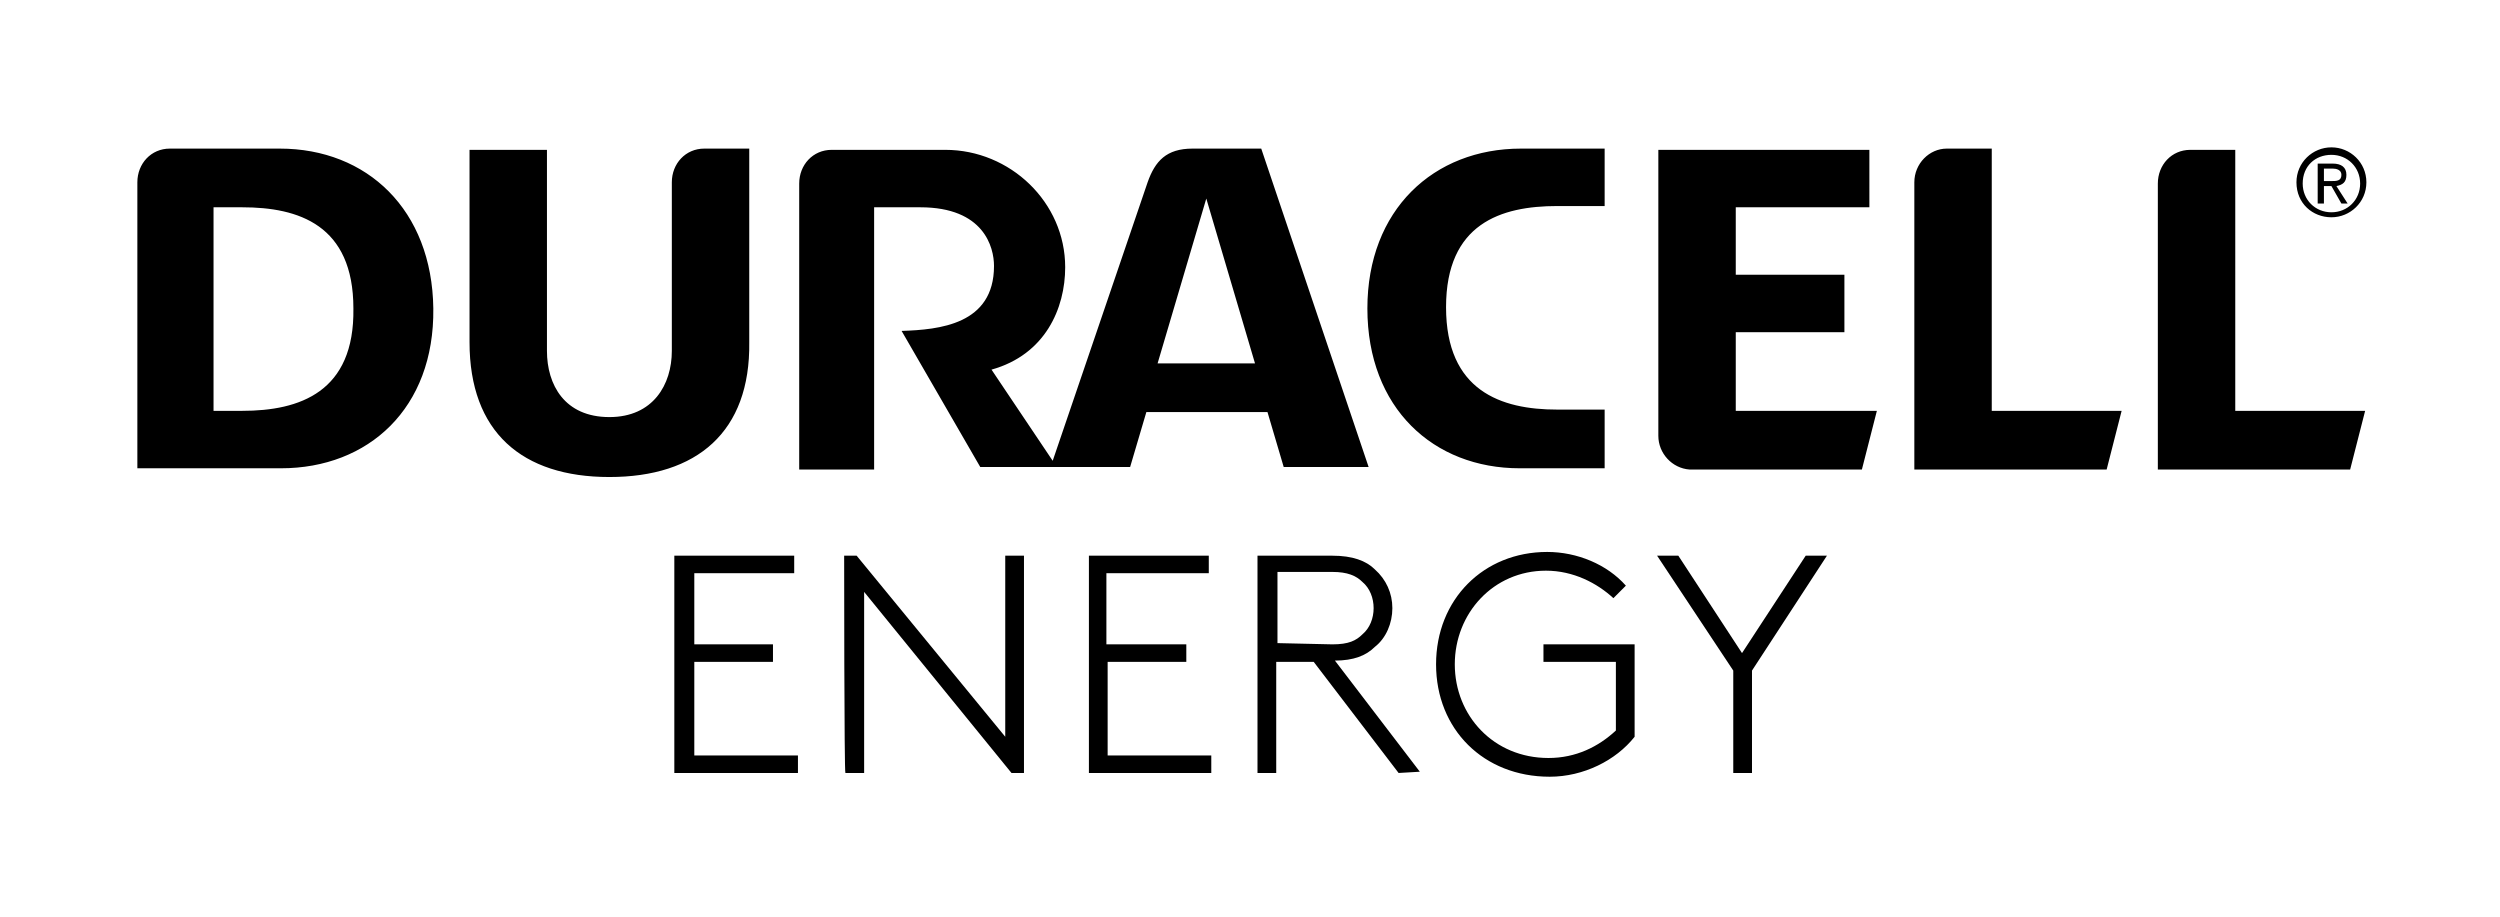 <?xml version="1.0" encoding="utf-8"?>
<!-- Generator: Adobe Illustrator 28.2.0, SVG Export Plug-In . SVG Version: 6.00 Build 0)  -->
<svg version="1.1" xmlns="http://www.w3.org/2000/svg" xmlns:xlink="http://www.w3.org/1999/xlink" x="0px" y="0px"
	 viewBox="0 0 200.2 73.4" style="enable-background:new 0 0 200.2 73.4;" xml:space="preserve">
<g id="Layer_1">
</g>
<g id="ARTWORK">
	<g>
		<g>
			<path d="M55.6,45.9v5.7h6.3V53h-6.3v7.5h8.3v1.4H54V44.5h9.6v1.4C63.6,45.9,55.6,45.9,55.6,45.9z"/>
			<path d="M67.6,44.5h1L80.5,59V44.5H82v17.4h-1L69.2,47.4v14.5h-1.5C67.6,61.9,67.6,44.5,67.6,44.5z"/>
			<path d="M88.6,45.9v5.7H95V53h-6.3v7.5H97v1.4h-9.8V44.5h9.6v1.4C96.7,45.9,88.6,45.9,88.6,45.9z"/>
			<path d="M112,61.9l-6.8-8.9h-3v8.9h-1.5V44.5h6c1.6,0,2.7,0.4,3.4,1.1c0.9,0.8,1.4,1.9,1.4,3.1s-0.5,2.4-1.4,3.1
				c-0.7,0.7-1.7,1.1-3.2,1.1l6.8,8.9L112,61.9L112,61.9z M106.7,51.6c1.3,0,1.9-0.3,2.4-0.8c0.6-0.5,0.9-1.3,0.9-2.1
				s-0.3-1.6-0.9-2.1c-0.5-0.5-1.2-0.8-2.4-0.8h-4.4v5.7L106.7,51.6L106.7,51.6z"/>
			<path d="M130.2,46.9l-1,1c-1.3-1.2-3.2-2.2-5.4-2.2c-4.2,0-7.3,3.4-7.3,7.5s3.1,7.5,7.5,7.5c2.2,0,4-0.9,5.4-2.2V53h-5.8v-1.4
				h7.3V59c-1.5,1.9-4.1,3.2-6.8,3.2c-5.3,0-9.1-3.8-9.1-9s3.8-9,8.9-9C126.3,44.2,128.7,45.2,130.2,46.9L130.2,46.9z"/>
			<path d="M140.3,53.7v8.2h-1.5v-8.2l-6.1-9.2h1.7l5.1,7.8l5.1-7.8h1.7L140.3,53.7L140.3,53.7z"/>
		</g>
	</g>
	<path id="DURACELL_LOGO_00000128487554359830414450000014303593386721523383_" d="M159.5,32.9h10.4l-1.2,4.7h-15.4V14.6
		c0-1.5,1.2-2.7,2.6-2.7l3.6,0V32.9z M178.9,12l-3.5,0c-1.5,0-2.6,1.2-2.6,2.7v22.9h15.4l1.2-4.7h-10.4V12z M139,26.6h8.7V22H139
		v-5.4h10.7V12h-16.9l0,22.9c0,1.4,1.1,2.6,2.5,2.7h13.8l1.2-4.7H139V26.6z M109.5,24.7c0,8,5.3,12.8,12.2,12.8l6.8,0v-4.7h-3.8
		c-4.5,0-8.9-1.5-8.9-8.2c0-6.7,4.4-8.1,8.9-8.1h3.8v-4.6h-6.7C114.8,11.9,109.5,16.8,109.5,24.7 M53.8,14.6l0,13.5
		c0,2.7-1.5,5.3-5,5.3c-3.6,0-5-2.6-5-5.3l0-16.1c-2.3,0-6.2,0-6.2,0v15.4c0,7.2,4.2,10.8,11.2,10.8c7,0,11.3-3.6,11.2-10.8V11.9
		h-3.6C54.9,11.9,53.8,13.1,53.8,14.6 M22.4,11.9h-8.8c-1.5,0-2.6,1.2-2.6,2.7v22.9l11.5,0c7,0,12.3-4.8,12.2-12.8
		C34.6,16.8,29.4,11.9,22.4,11.9 M19.4,32.9h-2.3V16.6h2.3c4.5,0,8.9,1.4,8.9,8.1C28.4,31.4,24,32.9,19.4,32.9 M95.5,11.9
		c-2.1,0-3,1-3.6,2.7l-7.6,22.3l-4.9-7.3c4.3-1.2,5.9-4.9,5.9-8.2c0-5.2-4.4-9.4-9.6-9.4h-9.1c-1.5,0-2.6,1.2-2.6,2.7v22.9H70V16.6
		h3.7c5.1,0,5.9,3.2,5.9,4.7c0,4.7-4.4,5.1-7.4,5.2l6.3,10.9h7.7h4.3l1.3-4.4h9.7l1.3,4.4h6.8L101,11.9H95.5z M92.7,29.1l3.9-13.2
		l3.9,13.2H92.7z M186.7,17.4c1.5,0,2.8-1.2,2.8-2.8c0-1.6-1.3-2.8-2.8-2.8c-1.5,0-2.8,1.2-2.8,2.8
		C183.9,16.3,185.2,17.4,186.7,17.4 M186.7,12.4c1.3,0,2.3,1,2.3,2.3c0,1.3-1,2.3-2.3,2.3c-1.3,0-2.3-1-2.3-2.3
		C184.4,13.3,185.4,12.4,186.7,12.4 M187.1,14.9c0.5-0.1,0.8-0.3,0.8-0.9c0-0.6-0.4-0.9-1.1-0.9h-1.2v3.2h0.5v-1.4h0.6l0.8,1.4h0.5
		L187.1,14.9z M186.1,14.5v-1h0.7c0.3,0,0.7,0.1,0.7,0.5c0,0.5-0.4,0.5-0.8,0.5H186.1z"/>
</g>
</svg>
